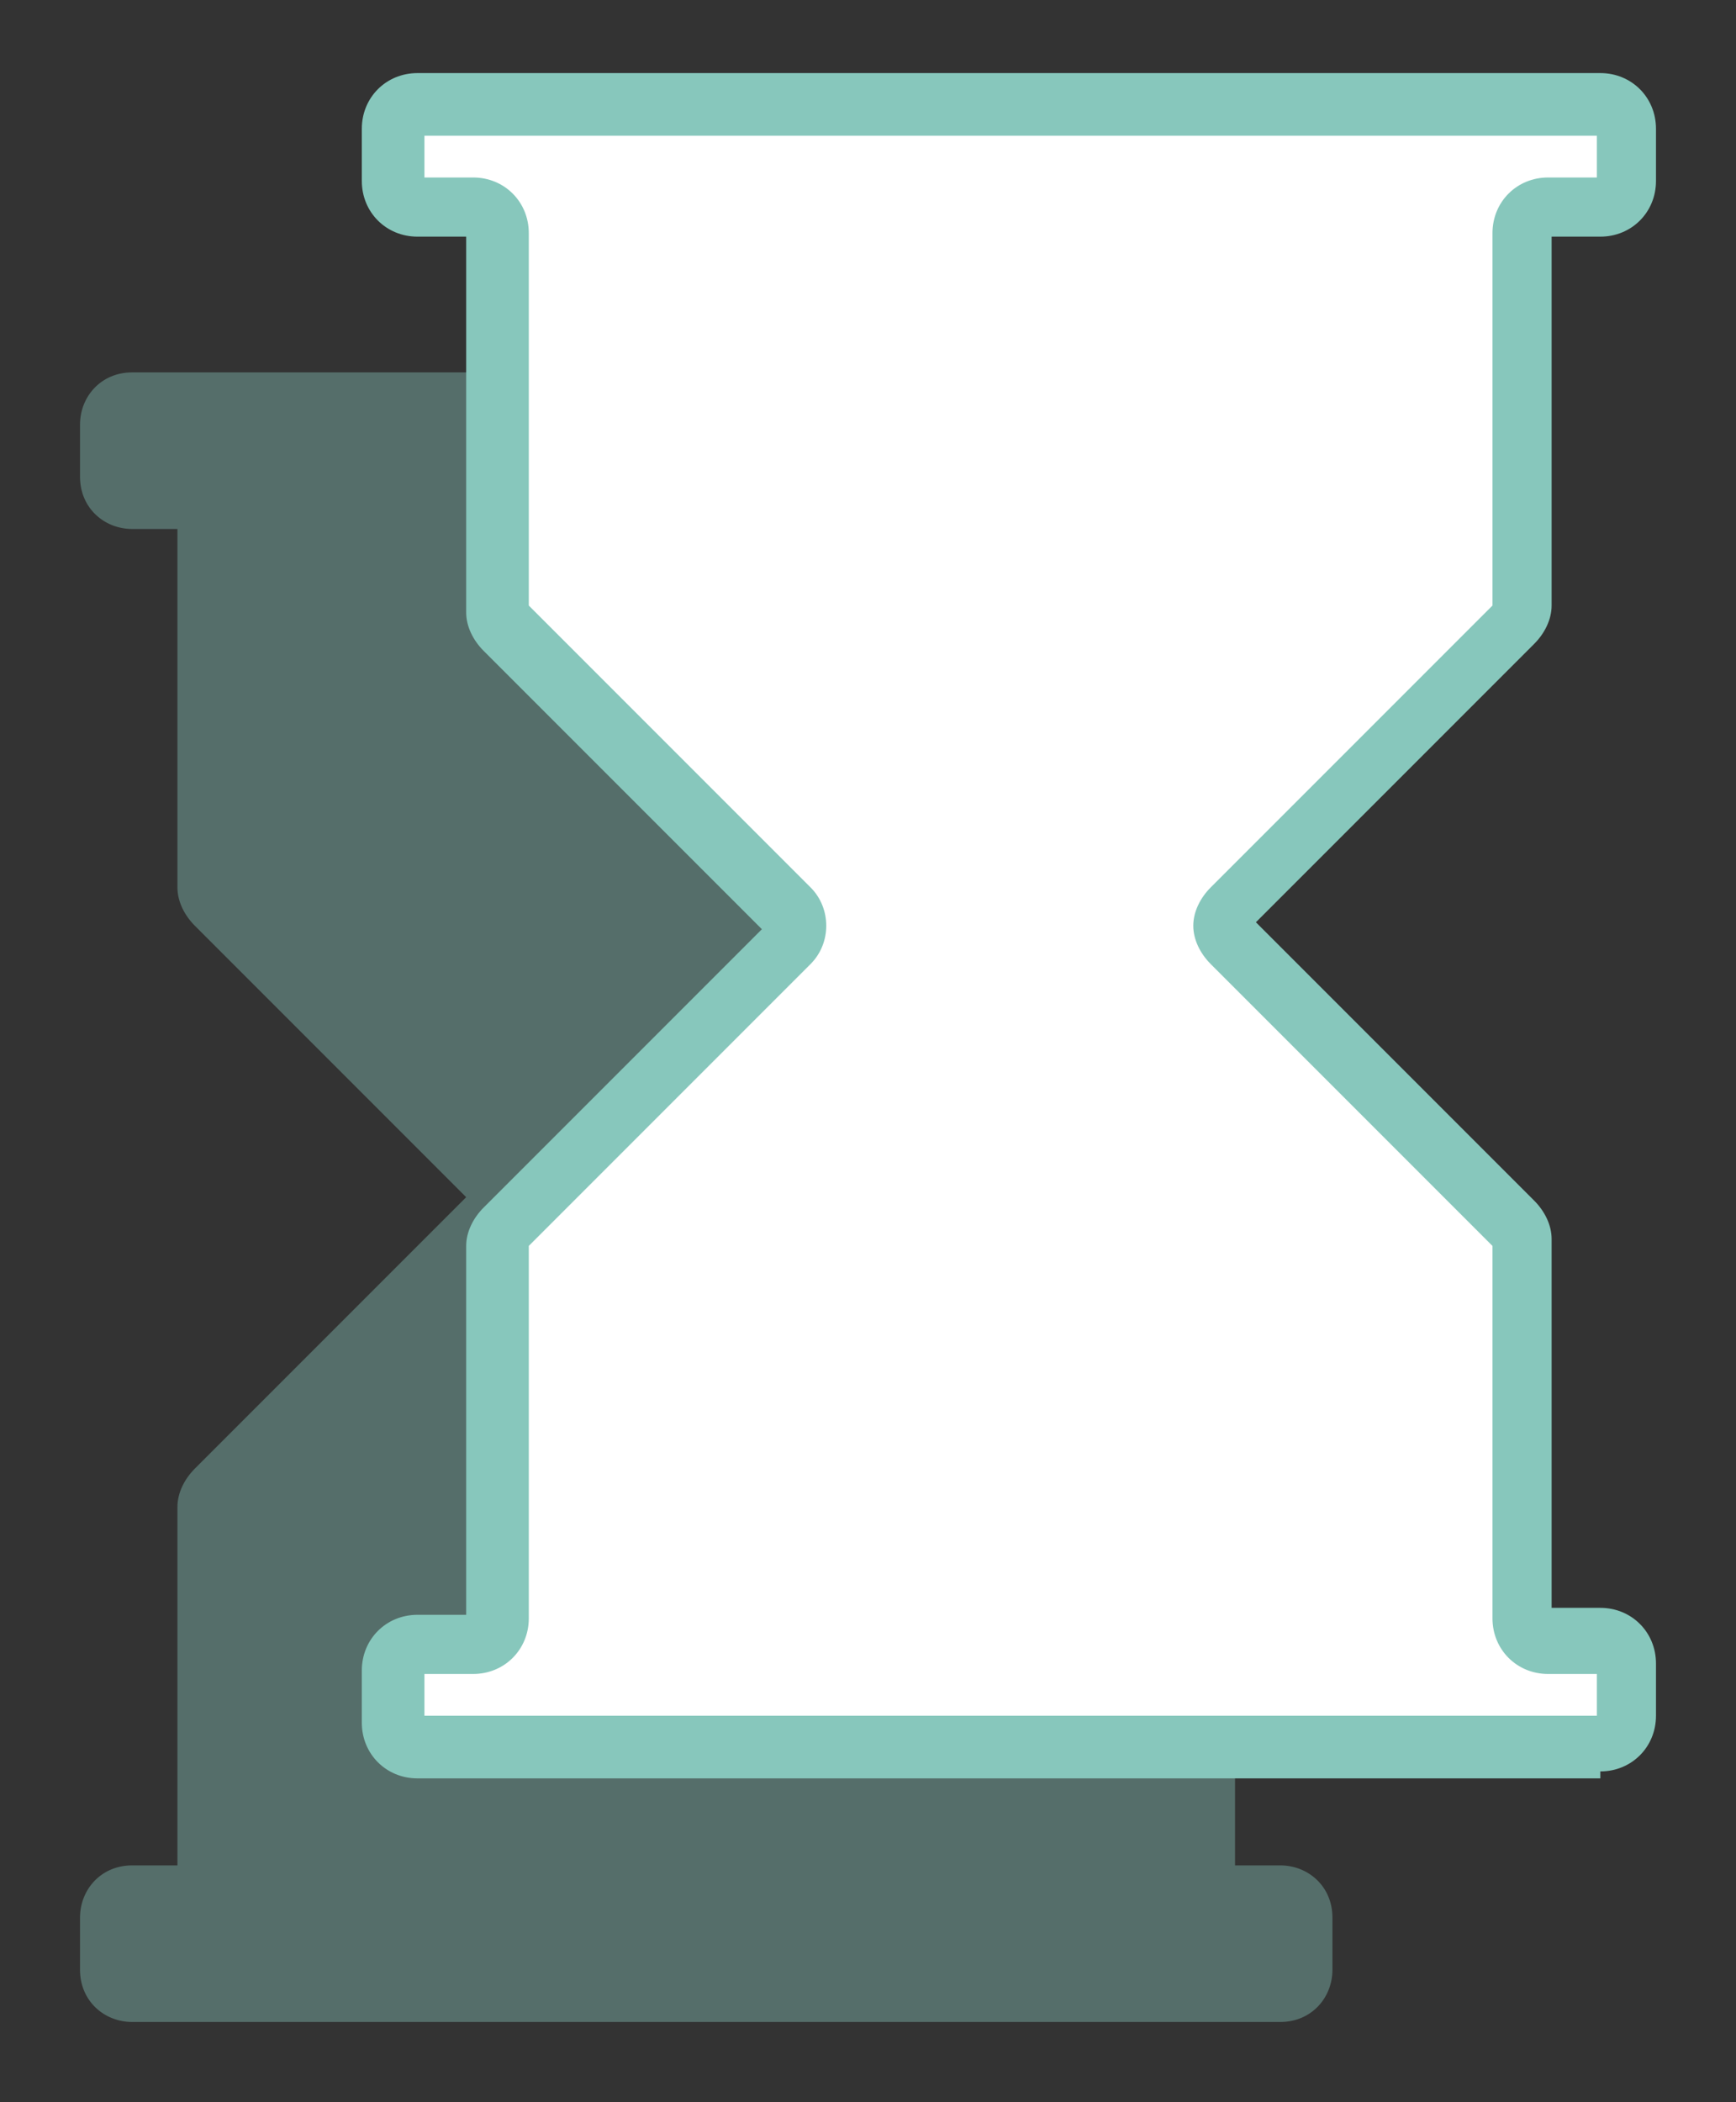 <?xml version="1.0" encoding="utf-8"?>
<!-- Generator: Adobe Illustrator 28.5.0, SVG Export Plug-In . SVG Version: 9.03 Build 54727)  -->
<svg version="1.0" id="Camada_1" xmlns="http://www.w3.org/2000/svg" xmlns:xlink="http://www.w3.org/1999/xlink" x="0px" y="0px"
	 viewBox="0 0 49.9 60.4" style="enable-background:new 0 0 49.9 60.4;" xml:space="preserve">
<rect x="0" y="0" width="49.9" height="60.4" fill="#333333" stroke="none"/>
<style type="text/css">
	.st0{opacity:0.4;fill:#87C7BC;enable-background:new    ;}
	.st1{fill:#FFFFFF;}
	.st2{fill:#87C7BC;}
</style>
<g>
	<path class="st0" d="M35.5,25.5V15.2h1.3c0.9,0,1.5-0.7,1.5-1.5v-1.5c0-0.9-0.7-1.5-1.5-1.5h-33c-0.9,0-1.5,0.7-1.5,1.5v1.5
		c0,0.9,0.7,1.5,1.5,1.5h1.3v10.3c0,0.4,0.2,0.8,0.5,1.1l7.8,7.8l-7.8,7.8c-0.3,0.3-0.5,0.7-0.5,1.1v10.3H3.8
		c-0.9,0-1.5,0.7-1.5,1.5v1.5c0,0.9,0.7,1.5,1.5,1.5h33c0.9,0,1.5-0.7,1.5-1.5v-1.5c0-0.9-0.7-1.5-1.5-1.5h-1.3V43.3
		c0-0.4-0.2-0.8-0.5-1.1l-7.8-7.8l7.8-7.8C35.3,26.3,35.5,25.9,35.5,25.5z"/>
	<g>
		<path class="st1" d="M44.5,6H46c0.4,0,0.7-0.3,0.7-0.7V3.8c0-0.4-0.3-0.7-0.7-0.7H12c-0.4,0-0.7,0.3-0.7,0.7v1.5
			C11.3,5.7,11.6,6,12,6h1.5c0.4,0,0.7,0.3,0.7,0.7v10.8c0,0.2,0,0.4,0.2,0.5l8.1,8.1c0.3,0.3,0.3,0.7,0,1l-8.1,8.1
			c-0.1,0.1-0.2,0.3-0.2,0.5v10.8c0,0.4-0.3,0.7-0.7,0.7H12c-0.4,0-0.7,0.3-0.7,0.7v1.5c0,0.4,0.3,0.7,0.7,0.7h34
			c0.4,0,0.7-0.3,0.7-0.7v-1.5c0-0.4-0.3-0.7-0.7-0.7h-1.5c-0.4,0-0.7-0.3-0.7-0.7V35.7c0-0.2,0-0.4-0.2-0.5l-8.1-8.1
			c-0.3-0.3-0.3-0.7,0-1l8.1-8.1c0.1-0.1,0.2-0.3,0.2-0.5V6.7C43.8,6.3,44.1,6,44.5,6z"/>
		<path class="st2" d="M46,51.1H12c-0.9,0-1.6-0.7-1.6-1.6V48c0-0.9,0.7-1.6,1.6-1.6h1.4V35.8c0-0.4,0.2-0.8,0.5-1.1l8-8l-8-8
			c-0.3-0.3-0.5-0.7-0.5-1.1V6.8H12c-0.9,0-1.6-0.7-1.6-1.6V3.7c0-0.9,0.7-1.6,1.6-1.6h34c0.9,0,1.6,0.7,1.6,1.6v1.5
			c0,0.9-0.7,1.6-1.6,1.6h-1.4v10.6c0,0.4-0.2,0.8-0.5,1.1l-8,8l8,8c0.3,0.3,0.5,0.7,0.5,1.1v10.6H46c0.9,0,1.6,0.7,1.6,1.6v1.5
			c0,0.9-0.7,1.6-1.6,1.6V51.1z M12.2,49.3h33.7v-1.2h-1.4c-0.9,0-1.6-0.7-1.6-1.6V35.8l-8.1-8.1c-0.3-0.3-0.5-0.7-0.5-1.1
			s0.2-0.8,0.5-1.1l8.1-8.1V6.7c0-0.9,0.7-1.6,1.6-1.6h1.4V3.9H12.2v1.2h1.4c0.9,0,1.6,0.7,1.6,1.6v10.7l8.1,8.1
			c0.6,0.6,0.6,1.6,0,2.2l-8.1,8.1v10.7c0,0.9-0.7,1.6-1.6,1.6h-1.4C12.2,48.1,12.2,49.3,12.2,49.3z"/>
	</g>
</g>
</svg>
